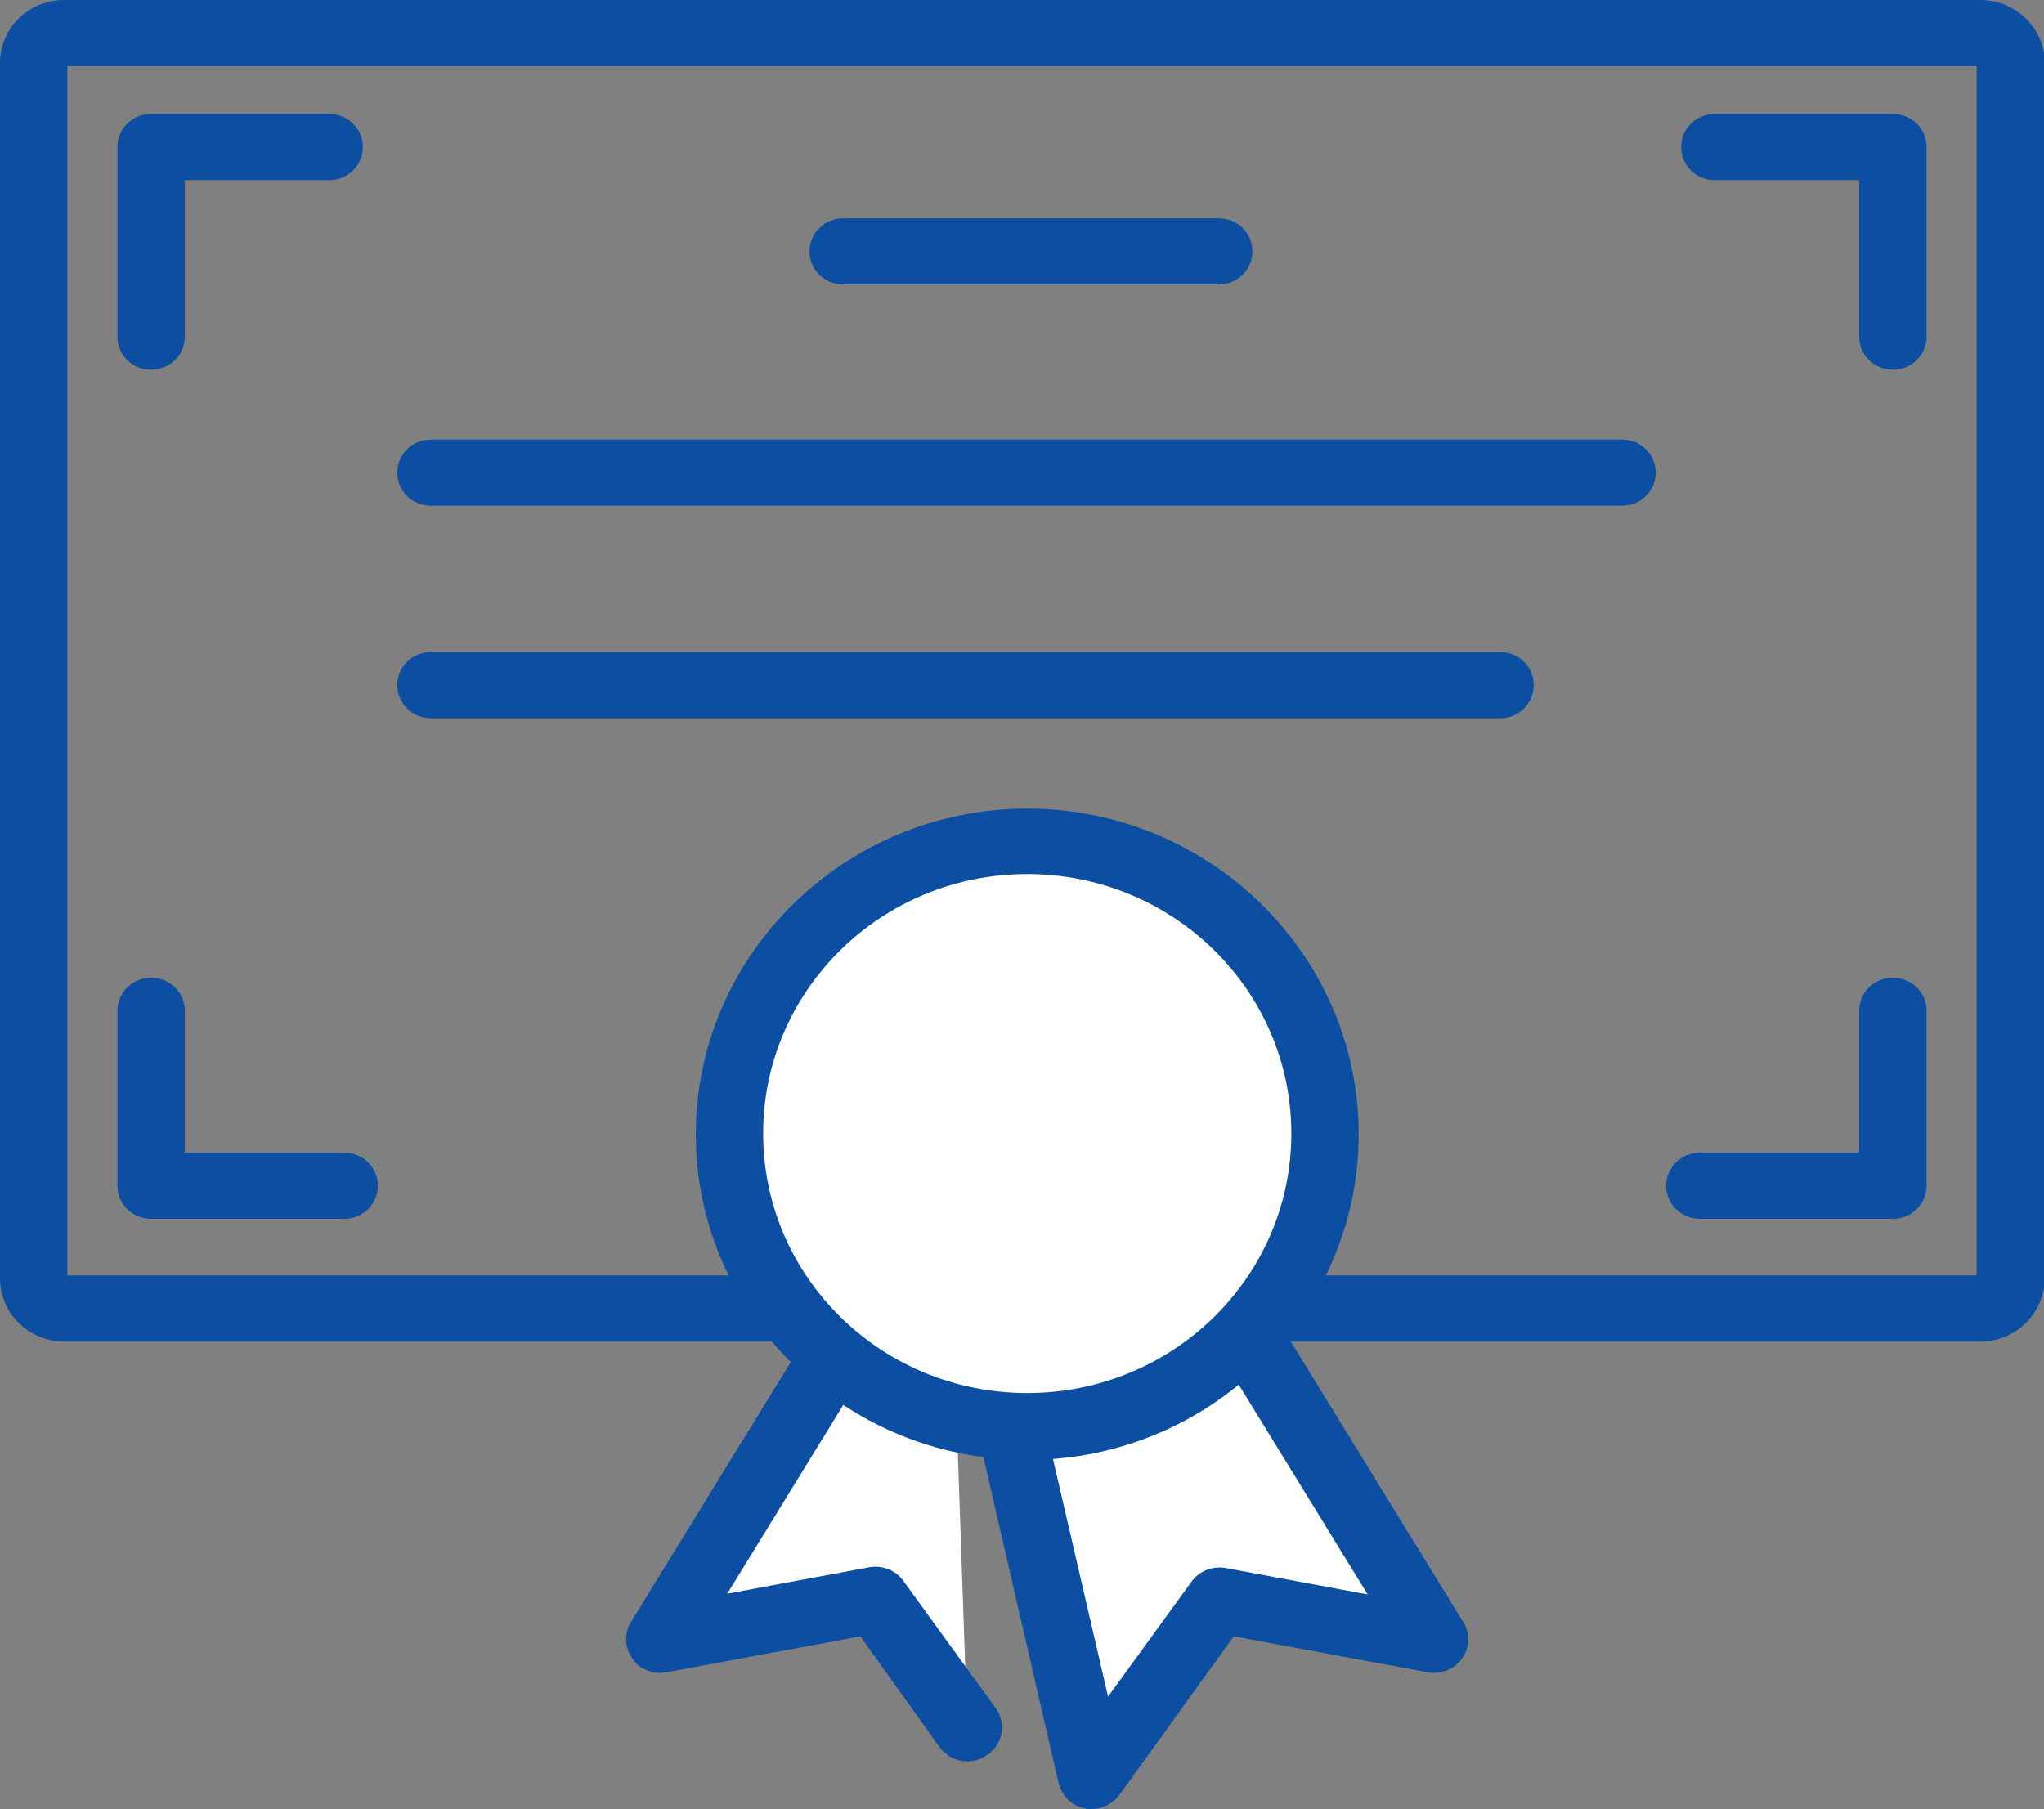 <?xml version="1.0" encoding="UTF-8"?> <svg xmlns="http://www.w3.org/2000/svg" width="61" height="54" viewBox="0 0 61 54" fill="none"><rect x="0" y="0" width="61" height="54" fill="#808080" stroke="none"/><g clip-path="url(#clip0_8_2550)"><path d="M59.102 39.826H1.92C0.983 39.826 0.223 39.08 0.223 38.158V1.887C0.223 0.966 0.983 0.22 1.92 0.22H59.102C60.04 0.22 60.799 0.966 60.799 1.887V38.18C60.777 39.08 60.018 39.826 59.102 39.826ZM1.92 1.756C1.853 1.756 1.786 1.822 1.786 1.887V38.18C1.786 38.246 1.853 38.312 1.92 38.312H59.102C59.169 38.312 59.236 38.246 59.236 38.18V1.887C59.236 1.822 59.169 1.756 59.102 1.756H1.92Z" fill="#0B4EA2"></path><path d="M59.102 40.045H1.92C0.871 40.045 0 39.211 0 38.158V1.887C0 0.834 0.848 0 1.92 0H59.102C60.151 0 61.022 0.834 61.022 1.887V38.18C61 39.211 60.151 40.045 59.102 40.045ZM1.92 0.439C1.116 0.439 0.447 1.097 0.447 1.887V38.18C0.447 38.969 1.116 39.628 1.92 39.628H59.102C59.906 39.628 60.576 38.969 60.576 38.18V1.887C60.576 1.097 59.906 0.439 59.102 0.439H1.92ZM59.102 38.509H1.92C1.719 38.509 1.563 38.355 1.563 38.158V1.887C1.563 1.69 1.719 1.536 1.92 1.536H59.102C59.303 1.536 59.459 1.69 59.459 1.887V38.18C59.437 38.355 59.281 38.509 59.102 38.509ZM2.01 38.07H58.99V1.975H2.01V38.07Z" fill="#0B4EA2"></path><path d="M4.51 10.818C4.086 10.818 3.729 10.467 3.729 10.05V4.389C3.729 3.972 4.086 3.621 4.51 3.621H9.824C10.248 3.621 10.606 3.972 10.606 4.389C10.606 4.806 10.271 5.157 9.824 5.157H5.292V10.05C5.292 10.489 4.934 10.818 4.51 10.818Z" fill="#0B4EA2"></path><path d="M4.51 11.037C3.952 11.037 3.505 10.598 3.505 10.05V4.389C3.505 3.84 3.952 3.401 4.51 3.401H9.824C10.382 3.401 10.829 3.84 10.829 4.389C10.829 4.937 10.382 5.376 9.824 5.376H5.515V10.05C5.515 10.598 5.068 11.037 4.51 11.037ZM4.51 3.84C4.198 3.84 3.952 4.082 3.952 4.389V10.05C3.952 10.357 4.198 10.598 4.51 10.598C4.823 10.598 5.068 10.357 5.068 10.05V4.937H9.824C10.137 4.937 10.382 4.696 10.382 4.389C10.382 4.082 10.137 3.84 9.824 3.84H4.51Z" fill="#0B4EA2"></path><path d="M10.271 36.161H4.51C4.086 36.161 3.729 35.81 3.729 35.394V30.171C3.729 29.754 4.086 29.403 4.51 29.403C4.934 29.403 5.292 29.754 5.292 30.171V34.626H10.271C10.695 34.626 11.052 34.977 11.052 35.394C11.052 35.81 10.695 36.161 10.271 36.161Z" fill="#0B4EA2"></path><path d="M10.271 36.381H4.51C3.952 36.381 3.505 35.942 3.505 35.393V30.171C3.505 29.622 3.952 29.184 4.51 29.184C5.068 29.184 5.515 29.622 5.515 30.171V34.406H10.271C10.829 34.406 11.275 34.845 11.275 35.393C11.275 35.942 10.829 36.381 10.271 36.381ZM4.51 29.622C4.198 29.622 3.952 29.864 3.952 30.171V35.393C3.952 35.7 4.198 35.942 4.51 35.942H10.271C10.583 35.942 10.829 35.7 10.829 35.393C10.829 35.086 10.583 34.845 10.271 34.845H5.068V30.171C5.068 29.864 4.823 29.622 4.51 29.622Z" fill="#0B4EA2"></path><path d="M56.49 10.818C56.066 10.818 55.708 10.467 55.708 10.05V5.157H51.176C50.752 5.157 50.394 4.806 50.394 4.389C50.394 3.972 50.752 3.621 51.176 3.621H56.49C56.914 3.621 57.271 3.972 57.271 4.389V10.05C57.271 10.489 56.936 10.818 56.49 10.818Z" fill="#0B4EA2"></path><path d="M56.49 11.037C55.931 11.037 55.485 10.598 55.485 10.05V5.376H51.176C50.617 5.376 50.171 4.937 50.171 4.389C50.171 3.84 50.617 3.401 51.176 3.401H56.49C57.048 3.401 57.495 3.84 57.495 4.389V10.05C57.495 10.598 57.048 11.037 56.49 11.037ZM51.176 3.84C50.863 3.84 50.617 4.082 50.617 4.389C50.617 4.696 50.863 4.937 51.176 4.937H55.931V10.05C55.931 10.357 56.177 10.598 56.49 10.598C56.802 10.598 57.048 10.357 57.048 10.05V4.389C57.048 4.082 56.802 3.84 56.49 3.84H51.176Z" fill="#0B4EA2"></path><path d="M56.49 36.161H50.729C50.305 36.161 49.948 35.81 49.948 35.394C49.948 34.977 50.305 34.626 50.729 34.626H55.708V30.171C55.708 29.754 56.066 29.403 56.49 29.403C56.914 29.403 57.271 29.754 57.271 30.171V35.394C57.271 35.832 56.936 36.161 56.49 36.161Z" fill="#0B4EA2"></path><path d="M56.49 36.381H50.729C50.171 36.381 49.724 35.942 49.724 35.393C49.724 34.845 50.171 34.406 50.729 34.406H55.485V30.171C55.485 29.622 55.931 29.184 56.49 29.184C57.048 29.184 57.495 29.622 57.495 30.171V35.393C57.495 35.942 57.048 36.381 56.49 36.381ZM50.752 34.845C50.439 34.845 50.193 35.086 50.193 35.393C50.193 35.7 50.439 35.942 50.752 35.942H56.49C56.802 35.942 57.048 35.7 57.048 35.393V30.171C57.048 29.864 56.802 29.622 56.49 29.622C56.177 29.622 55.931 29.864 55.931 30.171V34.845H50.752Z" fill="#0B4EA2"></path><path d="M36.372 8.272H25.164C24.74 8.272 24.382 7.921 24.382 7.504C24.382 7.087 24.74 6.736 25.164 6.736H36.372C36.797 6.736 37.154 7.087 37.154 7.504C37.154 7.921 36.797 8.272 36.372 8.272Z" fill="#0B4EA2"></path><path d="M36.372 8.491H25.164C24.605 8.491 24.159 8.053 24.159 7.504C24.159 6.955 24.605 6.517 25.164 6.517H36.372C36.931 6.517 37.377 6.955 37.377 7.504C37.377 8.053 36.931 8.491 36.372 8.491ZM25.164 6.955C24.851 6.955 24.605 7.197 24.605 7.504C24.605 7.811 24.851 8.053 25.164 8.053H36.372C36.685 8.053 36.931 7.811 36.931 7.504C36.931 7.197 36.685 6.955 36.372 6.955H25.164Z" fill="#0B4EA2"></path><path d="M48.407 14.877H12.861C12.437 14.877 12.08 14.526 12.08 14.109C12.08 13.692 12.437 13.341 12.861 13.341H48.407C48.831 13.341 49.189 13.692 49.189 14.109C49.189 14.526 48.831 14.877 48.407 14.877Z" fill="#0B4EA2"></path><path d="M48.407 15.096H12.861C12.303 15.096 11.856 14.657 11.856 14.108C11.856 13.56 12.303 13.121 12.861 13.121H48.407C48.965 13.121 49.412 13.56 49.412 14.108C49.412 14.657 48.965 15.096 48.407 15.096ZM12.861 13.56C12.548 13.56 12.303 13.801 12.303 14.108C12.303 14.416 12.548 14.657 12.861 14.657H48.407C48.72 14.657 48.965 14.416 48.965 14.108C48.965 13.801 48.72 13.56 48.407 13.56H12.861Z" fill="#0B4EA2"></path><path d="M44.768 21.219H12.861C12.437 21.219 12.08 20.867 12.08 20.451C12.08 20.034 12.437 19.683 12.861 19.683H44.768C45.192 19.683 45.549 20.034 45.549 20.451C45.549 20.867 45.214 21.219 44.768 21.219Z" fill="#0B4EA2"></path><path d="M44.768 21.438H12.861C12.303 21.438 11.856 20.999 11.856 20.45C11.856 19.902 12.303 19.463 12.861 19.463H44.768C45.326 19.463 45.772 19.902 45.772 20.45C45.772 20.999 45.326 21.438 44.768 21.438ZM12.861 19.902C12.548 19.902 12.303 20.143 12.303 20.45C12.303 20.758 12.548 20.999 12.861 20.999H44.768C45.08 20.999 45.326 20.758 45.326 20.45C45.326 20.143 45.08 19.902 44.768 19.902H12.861Z" fill="#0B4EA2"></path><path d="M28.87 51.586L26.124 47.768L19.671 48.953L28.29 34.932" fill="white"></path><path d="M28.691 51.718L26.012 48.01L19.224 49.26L28.089 34.822L28.491 35.042L20.117 48.646L26.213 47.527L29.049 51.455L28.691 51.718Z" fill="#0B4EA2"></path><path d="M28.87 52.355C28.625 52.355 28.379 52.245 28.223 52.026L25.744 48.603L19.805 49.7C19.492 49.766 19.202 49.634 19.024 49.393C18.845 49.151 18.845 48.822 19.001 48.559L27.62 34.538C27.843 34.165 28.334 34.055 28.692 34.274C29.071 34.494 29.183 34.977 28.96 35.328L21.256 47.879L25.99 47.001C26.302 46.935 26.593 47.067 26.771 47.308L29.54 51.126C29.786 51.477 29.696 51.96 29.361 52.201C29.183 52.311 29.026 52.355 28.87 52.355Z" fill="#0B4EA2"></path><path d="M28.87 52.574C28.535 52.574 28.245 52.42 28.044 52.157L25.677 48.844L19.872 49.919C19.492 49.985 19.09 49.831 18.867 49.502C18.644 49.173 18.622 48.756 18.823 48.427L27.441 34.406C27.575 34.186 27.798 34.011 28.066 33.967C28.334 33.901 28.602 33.945 28.826 34.077C29.049 34.208 29.227 34.428 29.272 34.691C29.339 34.954 29.294 35.218 29.16 35.437L21.703 47.571L25.945 46.781C26.325 46.715 26.727 46.869 26.95 47.176L29.719 50.994C30.031 51.433 29.942 52.047 29.473 52.376C29.294 52.508 29.093 52.574 28.87 52.574ZM25.878 48.361L28.424 51.894C28.602 52.135 28.959 52.201 29.205 52.025C29.451 51.85 29.518 51.499 29.339 51.257L26.57 47.439C26.436 47.264 26.235 47.176 26.012 47.22L20.787 48.185L28.759 35.218C28.826 35.086 28.848 34.954 28.826 34.801C28.803 34.647 28.692 34.537 28.58 34.471C28.468 34.406 28.312 34.384 28.156 34.406C28.022 34.45 27.888 34.537 27.821 34.647L19.202 48.668C19.09 48.844 19.09 49.085 19.224 49.261C19.358 49.436 19.582 49.524 19.783 49.48L25.878 48.361Z" fill="#0B4EA2"></path><path d="M32.577 53.013L36.372 47.769L42.803 48.954L34.184 34.933L28.87 37.039L32.577 53.013Z" fill="white"></path><path d="M32.465 53.539L28.625 36.907L34.296 34.669L43.272 49.282L36.484 48.032L32.465 53.539ZM29.138 37.17L32.688 52.486L36.283 47.527L42.379 48.668L34.117 35.218L29.138 37.17Z" fill="#0B4EA2"></path><path d="M32.577 53.781C32.532 53.781 32.465 53.781 32.42 53.759C32.108 53.693 31.884 53.473 31.817 53.166L28.133 37.192C28.044 36.819 28.245 36.446 28.602 36.315L33.916 34.208C34.273 34.076 34.675 34.208 34.876 34.515L43.495 48.536C43.651 48.8 43.651 49.129 43.472 49.37C43.294 49.612 42.981 49.743 42.691 49.677L36.752 48.58L33.246 53.429C33.068 53.671 32.822 53.781 32.577 53.781ZM29.785 37.499L32.956 51.169L35.747 47.308C35.926 47.066 36.238 46.935 36.529 47L41.262 47.878L33.894 35.876L29.785 37.499Z" fill="#0B4EA2"></path><path d="M32.577 54C32.51 54 32.443 54 32.376 53.978C31.996 53.912 31.683 53.605 31.594 53.232L27.91 37.258C27.798 36.775 28.044 36.314 28.513 36.117L33.827 34.01C34.296 33.835 34.809 34.01 35.055 34.405L43.673 48.426C43.874 48.756 43.874 49.173 43.629 49.502C43.406 49.831 43.004 49.984 42.624 49.919L36.819 48.843L33.403 53.583C33.202 53.846 32.889 54 32.577 54ZM34.184 34.383C34.117 34.383 34.05 34.405 33.983 34.427L28.669 36.534C28.424 36.644 28.267 36.907 28.334 37.17L32.018 53.144C32.063 53.364 32.242 53.517 32.443 53.561C32.666 53.605 32.889 53.517 33.001 53.342L36.596 48.383L42.691 49.524C42.914 49.568 43.138 49.48 43.249 49.304C43.383 49.129 43.383 48.887 43.272 48.712L34.653 34.691C34.564 34.471 34.385 34.383 34.184 34.383ZM32.844 51.696L29.54 37.368L33.983 35.612L41.709 48.185L36.484 47.22C36.261 47.176 36.06 47.264 35.926 47.439L32.844 51.696ZM30.053 37.631L33.068 50.643L35.569 47.198C35.792 46.891 36.194 46.737 36.573 46.803L40.816 47.593L33.805 36.183L30.053 37.631Z" fill="#0B4EA2"></path><path d="M36.946 40.031C40.417 36.62 40.417 31.091 36.946 27.68C33.476 24.27 27.849 24.27 24.379 27.68C20.909 31.091 20.909 36.62 24.379 40.031C27.849 43.441 33.476 43.441 36.946 40.031Z" fill="white"></path><path d="M30.656 42.809C25.633 42.809 21.547 38.794 21.547 33.857C21.547 28.92 25.633 24.904 30.656 24.904C35.68 24.904 39.766 28.92 39.766 33.857C39.766 38.794 35.68 42.809 30.656 42.809ZM30.656 25.321C25.878 25.321 21.993 29.139 21.993 33.835C21.993 38.531 25.878 42.348 30.656 42.348C35.435 42.348 39.32 38.531 39.32 33.835C39.32 29.139 35.435 25.321 30.656 25.321Z" fill="#0B4EA2"></path><path d="M30.657 43.358C25.32 43.358 20.988 39.102 20.988 33.858C20.988 28.613 25.32 24.356 30.657 24.356C35.993 24.356 40.325 28.613 40.325 33.858C40.325 39.102 35.993 43.358 30.657 43.358ZM30.657 25.87C26.191 25.87 22.552 29.447 22.552 33.836C22.552 38.224 26.191 41.801 30.657 41.801C35.122 41.801 38.762 38.224 38.762 33.836C38.762 29.447 35.122 25.87 30.657 25.87Z" fill="#0B4EA2"></path><path d="M30.656 43.578C25.208 43.578 20.765 39.211 20.765 33.857C20.765 28.503 25.208 24.137 30.656 24.137C36.104 24.137 40.548 28.503 40.548 33.857C40.548 39.211 36.104 43.578 30.656 43.578ZM30.656 24.554C25.454 24.554 21.212 28.723 21.212 33.835C21.212 38.948 25.454 43.117 30.656 43.117C35.859 43.117 40.101 38.948 40.101 33.835C40.101 28.723 35.859 24.554 30.656 24.554ZM30.656 42.042C26.057 42.042 22.328 38.377 22.328 33.857C22.328 29.337 26.057 25.673 30.656 25.673C35.256 25.673 38.985 29.337 38.985 33.857C38.985 38.377 35.256 42.042 30.656 42.042ZM30.656 26.09C26.302 26.09 22.775 29.556 22.775 33.835C22.775 38.114 26.302 41.581 30.656 41.581C35.01 41.581 38.538 38.114 38.538 33.835C38.538 29.556 35.01 26.09 30.656 26.09Z" fill="#0B4EA2"></path></g><defs><clipPath id="clip0_8_2550"><rect width="61" height="54" fill="white"></rect></clipPath></defs></svg> 